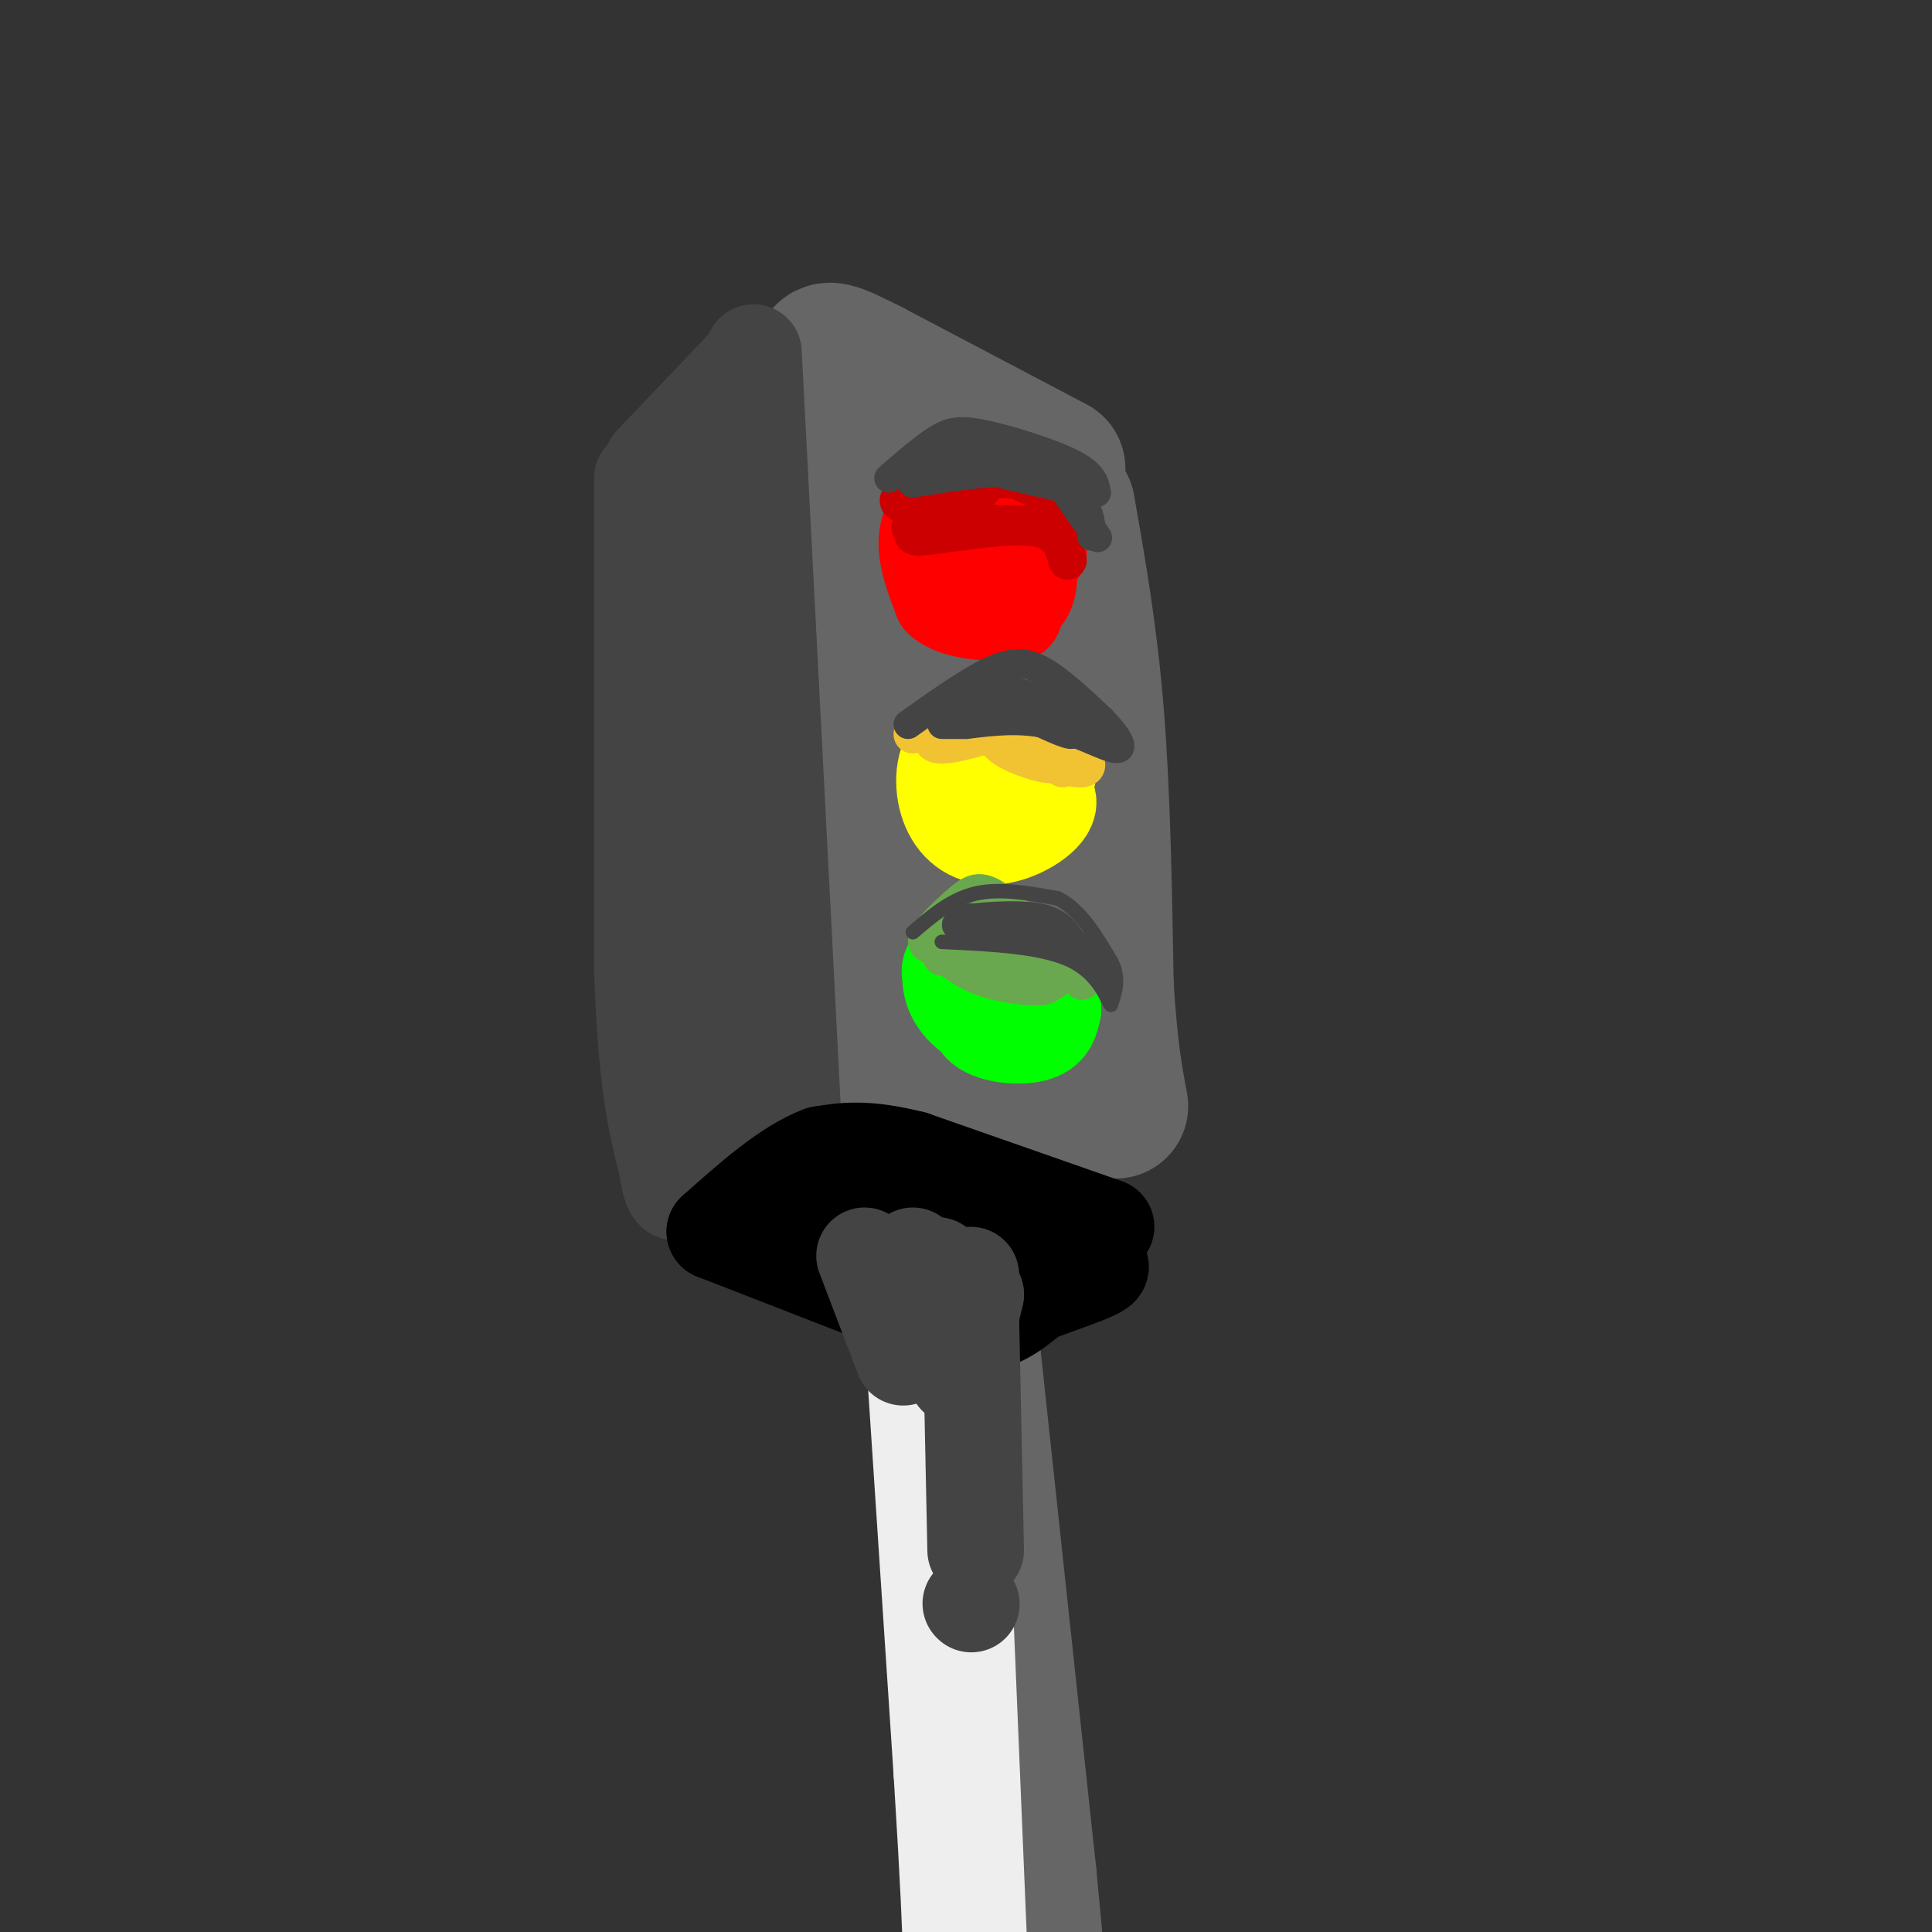 <svg viewBox='0 0 400 400' version='1.1' xmlns='http://www.w3.org/2000/svg' xmlns:xlink='http://www.w3.org/1999/xlink'><rect x="0" y="0" width="400" height="400" fill="#333333" stroke="none"/><g fill='none' stroke='rgb(102,102,102)' stroke-width='30' stroke-linecap='round' stroke-linejoin='round'><path d='M193,211c0.000,0.000 19.000,177.000 19,177'/><path d='M212,388c3.167,32.000 1.583,23.500 0,15'/><path d='M220,105c2.333,13.250 4.667,26.500 6,43c1.333,16.500 1.667,36.250 2,56'/><path d='M228,204c0.833,13.500 1.917,19.250 3,25'/><path d='M230,229c0.000,0.000 -30.000,-4.000 -30,-4'/><path d='M200,225c-7.667,-0.833 -11.833,-0.917 -16,-1'/><path d='M184,224c-0.844,1.511 -1.689,3.022 -3,0c-1.311,-3.022 -3.089,-10.578 -4,-21c-0.911,-10.422 -0.956,-23.711 -1,-37'/><path d='M176,166c-0.833,-18.167 -2.417,-45.083 -4,-72'/><path d='M172,94c-0.619,-11.988 -0.167,-5.958 4,-4c4.167,1.958 12.048,-0.155 16,0c3.952,0.155 3.976,2.577 4,5'/><path d='M196,95c2.356,5.578 6.244,17.022 8,37c1.756,19.978 1.378,48.489 1,77'/><path d='M197,114c0.000,0.000 5.000,60.000 5,60'/><path d='M199,120c0.000,0.000 -9.000,86.000 -9,86'/><path d='M218,97c0.000,0.000 -38.000,-20.000 -38,-20'/><path d='M180,77c-8.044,-4.089 -9.156,-4.311 -9,-2c0.156,2.311 1.578,7.156 3,12'/></g>
<g fill='none' stroke='rgb(68,68,68)' stroke-width='20' stroke-linecap='round' stroke-linejoin='round'><path d='M156,73c0.000,0.000 6.000,116.000 6,116'/><path d='M162,189c1.333,25.833 1.667,32.417 2,39'/><path d='M155,75c0.000,0.000 -20.000,21.000 -20,21'/><path d='M133,99c0.000,0.000 0.000,102.000 0,102'/><path d='M133,201c0.833,23.667 2.917,31.833 5,40'/><path d='M138,241c1.222,7.644 1.778,6.756 5,3c3.222,-3.756 9.111,-10.378 15,-17'/><path d='M158,227c0.563,3.947 -5.530,22.316 -7,8c-1.470,-14.316 1.681,-61.316 2,-84c0.319,-22.684 -2.195,-21.053 -3,-10c-0.805,11.053 0.097,31.526 1,52'/><path d='M151,193c-1.178,-13.733 -4.622,-74.067 -6,-96c-1.378,-21.933 -0.689,-5.467 0,11'/><path d='M145,108c0.000,6.833 0.000,18.417 0,30'/></g>
<g fill='none' stroke='rgb(0,0,0)' stroke-width='20' stroke-linecap='round' stroke-linejoin='round'><path d='M229,254c0.000,0.000 -40.000,-14.000 -40,-14'/><path d='M189,240c-9.833,-2.500 -14.417,-1.750 -19,-1'/><path d='M170,239c-6.833,2.500 -14.417,9.250 -22,16'/><path d='M148,255c0.000,0.000 36.000,14.000 36,14'/><path d='M184,269c9.333,3.556 14.667,5.444 19,5c4.333,-0.444 7.667,-3.222 11,-6'/><path d='M214,268c6.417,-2.500 16.958,-5.750 13,-6c-3.958,-0.250 -22.417,2.500 -31,3c-8.583,0.500 -7.292,-1.250 -6,-3'/><path d='M190,262c-1.316,-1.632 -1.608,-4.211 0,-7c1.608,-2.789 5.114,-5.788 9,-6c3.886,-0.212 8.152,2.363 1,3c-7.152,0.637 -25.721,-0.664 -28,0c-2.279,0.664 11.733,3.294 12,3c0.267,-0.294 -13.209,-3.513 -18,-4c-4.791,-0.487 -0.895,1.756 3,4'/><path d='M169,255c0.500,0.833 0.250,0.917 0,1'/></g>
<g fill='none' stroke='rgb(238,238,238)' stroke-width='20' stroke-linecap='round' stroke-linejoin='round'><path d='M188,261c0.000,0.000 7.000,106.000 7,106'/><path d='M195,367c1.500,24.167 1.750,31.583 2,39'/><path d='M197,267c0.000,0.000 6.000,144.000 6,144'/></g>
<g fill='none' stroke='rgb(68,68,68)' stroke-width='20' stroke-linecap='round' stroke-linejoin='round'><path d='M179,260c0.000,0.000 8.000,21.000 8,21'/><path d='M189,260c0.000,0.000 4.000,12.000 4,12'/><path d='M194,262c0.000,0.000 6.000,5.000 6,5'/><path d='M201,264c0.000,0.000 -1.000,11.000 -1,11'/><path d='M202,268c0.000,0.000 -2.000,3.000 -2,3'/><path d='M202,268c0.000,0.000 -4.000,17.000 -4,17'/><path d='M201,273c0.000,0.000 1.000,48.000 1,48'/><path d='M201,332c0.000,0.000 0.100,0.100 0.1,0.1'/></g>
<g fill='none' stroke='rgb(255,0,0)' stroke-width='20' stroke-linecap='round' stroke-linejoin='round'><path d='M215,114c-1.173,-3.851 -2.345,-7.702 -5,-10c-2.655,-2.298 -6.792,-3.042 -10,0c-3.208,3.042 -5.488,9.869 -5,14c0.488,4.131 3.744,5.565 7,7'/><path d='M202,125c2.413,1.170 4.946,0.595 7,0c2.054,-0.595 3.630,-1.211 4,-5c0.370,-3.789 -0.464,-10.750 -2,-14c-1.536,-3.250 -3.772,-2.789 -6,-3c-2.228,-0.211 -4.446,-1.095 -7,0c-2.554,1.095 -5.444,4.170 -6,8c-0.556,3.830 1.222,8.415 3,13'/><path d='M195,124c3.000,2.667 9.000,2.833 15,3'/></g>
<g fill='none' stroke='rgb(255,255,0)' stroke-width='20' stroke-linecap='round' stroke-linejoin='round'><path d='M215,155c-4.008,-3.501 -8.016,-7.002 -11,-6c-2.984,1.002 -4.944,6.506 -5,10c-0.056,3.494 1.793,4.979 4,6c2.207,1.021 4.774,1.577 7,1c2.226,-0.577 4.113,-2.289 6,-4'/><path d='M216,162c1.419,-1.938 1.967,-4.784 0,-7c-1.967,-2.216 -6.450,-3.804 -10,-4c-3.550,-0.196 -6.168,0.999 -8,4c-1.832,3.001 -2.878,7.808 -1,11c1.878,3.192 6.679,4.769 10,3c3.321,-1.769 5.160,-6.885 7,-12'/><path d='M214,157c0.075,-3.065 -3.237,-4.727 -7,-5c-3.763,-0.273 -7.975,0.844 -10,4c-2.025,3.156 -1.862,8.351 0,12c1.862,3.649 5.424,5.752 10,5c4.576,-0.752 10.164,-4.358 10,-7c-0.164,-2.642 -6.082,-4.321 -12,-6'/></g>
<g fill='none' stroke='rgb(0,255,0)' stroke-width='20' stroke-linecap='round' stroke-linejoin='round'><path d='M216,209c0.424,-1.895 0.848,-3.789 -1,-5c-1.848,-1.211 -5.970,-1.737 -9,0c-3.030,1.737 -4.970,5.737 -3,8c1.970,2.263 7.848,2.789 11,2c3.152,-0.789 3.576,-2.895 4,-5'/><path d='M218,209c-1.111,-3.048 -5.887,-8.169 -9,-10c-3.113,-1.831 -4.563,-0.372 -6,2c-1.437,2.372 -2.859,5.656 -1,8c1.859,2.344 7.001,3.746 10,3c2.999,-0.746 3.857,-3.642 3,-6c-0.857,-2.358 -3.428,-4.179 -6,-6'/><path d='M209,200c-1.394,-1.411 -1.879,-1.939 -4,-1c-2.121,0.939 -5.879,3.345 -4,6c1.879,2.655 9.396,5.560 12,4c2.604,-1.560 0.296,-7.583 -4,-10c-4.296,-2.417 -10.580,-1.228 -12,1c-1.420,2.228 2.023,5.494 5,7c2.977,1.506 5.489,1.253 8,1'/><path d='M210,208c1.640,-1.646 1.739,-6.260 0,-9c-1.739,-2.740 -5.317,-3.605 -8,-3c-2.683,0.605 -4.472,2.681 -5,5c-0.528,2.319 0.204,4.881 2,7c1.796,2.119 4.657,3.795 7,4c2.343,0.205 4.169,-1.060 5,-4c0.831,-2.940 0.666,-7.554 -1,-9c-1.666,-1.446 -4.833,0.277 -8,2'/><path d='M202,201c-1.560,1.500 -1.458,4.250 0,7c1.458,2.750 4.274,5.500 6,6c1.726,0.500 2.363,-1.250 3,-3'/><path d='M205,208c0.000,0.000 0.100,0.100 0.1,0.1'/></g>
<g fill='none' stroke='rgb(204,0,0)' stroke-width='8' stroke-linecap='round' stroke-linejoin='round'><path d='M218,106c0.000,0.000 3.000,5.000 3,5'/><path d='M221,116c-0.867,-3.244 -1.733,-6.489 -8,-7c-6.267,-0.511 -17.933,1.711 -22,2c-4.067,0.289 -0.533,-1.356 3,-3'/><path d='M194,108c6.432,0.005 21.013,1.517 25,0c3.987,-1.517 -2.619,-6.062 -7,-8c-4.381,-1.938 -6.537,-1.268 -6,-1c0.537,0.268 3.769,0.134 7,0'/><path d='M213,99c-3.006,-1.011 -14.022,-3.539 -18,-3c-3.978,0.539 -0.917,4.145 1,5c1.917,0.855 2.691,-1.041 2,-2c-0.691,-0.959 -2.845,-0.979 -5,-1'/><path d='M193,98c-3.304,1.659 -9.065,6.306 -6,6c3.065,-0.306 14.956,-5.567 17,-5c2.044,0.567 -5.757,6.960 -6,7c-0.243,0.040 7.074,-6.274 7,-7c-0.074,-0.726 -7.537,4.137 -15,9'/><path d='M190,108c-2.500,1.667 -1.250,1.333 0,1'/><path d='M193,108c0.000,0.000 0.100,0.100 0.1,0.1'/></g>
<g fill='none' stroke='rgb(241,194,50)' stroke-width='8' stroke-linecap='round' stroke-linejoin='round'><path d='M220,159c0.148,-1.880 0.297,-3.761 -2,-6c-2.297,-2.239 -7.038,-4.837 -11,-6c-3.962,-1.163 -7.144,-0.890 -10,1c-2.856,1.890 -5.388,5.397 -3,6c2.388,0.603 9.694,-1.699 17,-4'/><path d='M211,150c4.724,1.145 8.036,6.006 8,6c-0.036,-0.006 -3.418,-4.880 -7,-6c-3.582,-1.120 -7.362,1.514 -5,4c2.362,2.486 10.867,4.823 11,4c0.133,-0.823 -8.105,-4.807 -11,-6c-2.895,-1.193 -0.448,0.403 2,2'/><path d='M209,154c3.379,1.601 10.825,4.603 14,5c3.175,0.397 2.078,-1.811 -2,-6c-4.078,-4.189 -11.136,-10.359 -16,-11c-4.864,-0.641 -7.532,4.245 -7,6c0.532,1.755 4.266,0.377 8,-1'/><path d='M206,147c3.111,-0.911 6.889,-2.689 6,-3c-0.889,-0.311 -6.444,0.844 -12,2'/><path d='M199,145c0.000,0.000 -10.000,7.000 -10,7'/></g>
<g fill='none' stroke='rgb(106,168,79)' stroke-width='8' stroke-linecap='round' stroke-linejoin='round'><path d='M224,203c-6.548,-6.512 -13.095,-13.024 -17,-16c-3.905,-2.976 -5.167,-2.417 -8,0c-2.833,2.417 -7.238,6.690 -7,8c0.238,1.310 5.119,-0.345 10,-2'/><path d='M202,193c6.556,2.335 17.947,9.173 16,10c-1.947,0.827 -17.233,-4.356 -18,-5c-0.767,-0.644 12.986,3.250 16,5c3.014,1.750 -4.710,1.357 -10,0c-5.290,-1.357 -8.145,-3.679 -11,-6'/><path d='M195,197c-1.833,-1.000 -0.917,-0.500 0,0'/><path d='M195,196c0.000,0.000 0.000,2.000 0,2'/></g>
<g fill='none' stroke='rgb(68,68,68)' stroke-width='3' stroke-linecap='round' stroke-linejoin='round'><path d='M189,193c4.000,-3.417 8.000,-6.833 13,-8c5.000,-1.167 11.000,-0.083 17,1'/><path d='M219,186c4.667,2.333 7.833,7.667 11,13'/><path d='M230,199c1.833,3.667 0.917,6.333 0,9'/><path d='M230,208c-0.578,-0.422 -2.022,-5.978 -8,-9c-5.978,-3.022 -16.489,-3.511 -27,-4'/></g>
<g fill='none' stroke='rgb(68,68,68)' stroke-width='6' stroke-linecap='round' stroke-linejoin='round'><path d='M205,190c-2.556,0.111 -5.111,0.222 -3,0c2.111,-0.222 8.889,-0.778 13,0c4.111,0.778 5.556,2.889 7,5'/><path d='M222,195c3.400,2.556 8.400,6.444 7,6c-1.400,-0.444 -9.200,-5.222 -17,-10'/><path d='M212,191c-4.833,-1.667 -8.417,-0.833 -12,0'/><path d='M215,193c-6.833,-0.250 -13.667,-0.500 -16,-1c-2.333,-0.500 -0.167,-1.250 2,-2'/><path d='M188,150c6.222,-4.422 12.444,-8.844 17,-11c4.556,-2.156 7.444,-2.044 11,0c3.556,2.044 7.778,6.022 12,10'/><path d='M228,149c3.167,3.202 5.083,6.208 3,6c-2.083,-0.208 -8.167,-3.631 -14,-5c-5.833,-1.369 -11.417,-0.685 -17,0'/><path d='M200,150c-3.889,0.000 -5.111,0.000 -5,0c0.111,0.000 1.556,0.000 3,0'/><path d='M212,148c4.750,2.250 9.500,4.500 10,4c0.500,-0.500 -3.250,-3.750 -7,-7'/><path d='M212,148c-0.661,-2.255 -1.321,-4.509 1,-4c2.321,0.509 7.625,3.783 8,4c0.375,0.217 -4.178,-2.622 -8,-4c-3.822,-1.378 -6.914,-1.294 -6,0c0.914,1.294 5.832,3.798 5,4c-0.832,0.202 -7.416,-1.899 -14,-4'/><path d='M184,99c3.601,-3.125 7.202,-6.250 10,-8c2.798,-1.750 4.792,-2.125 10,-1c5.208,1.125 13.631,3.750 18,6c4.369,2.250 4.685,4.125 5,6'/><path d='M227,102c-1.000,-0.044 -6.000,-3.156 -13,-4c-7.000,-0.844 -16.000,0.578 -25,2'/><path d='M189,100c-2.161,-0.555 4.936,-2.943 13,-3c8.064,-0.057 17.094,2.215 15,2c-2.094,-0.215 -15.313,-2.919 -20,-4c-4.687,-1.081 -0.844,-0.541 3,0'/><path d='M200,95c2.689,-0.044 7.911,-0.156 12,1c4.089,1.156 7.044,3.578 10,6'/><path d='M215,96c3.583,2.750 7.167,5.500 9,8c1.833,2.500 1.917,4.750 2,7'/><path d='M220,101c3.083,4.417 6.167,8.833 7,10c0.833,1.167 -0.583,-0.917 -2,-3'/><path d='M220,101c0.000,0.000 -26.000,-6.000 -26,-6'/></g>
</svg>